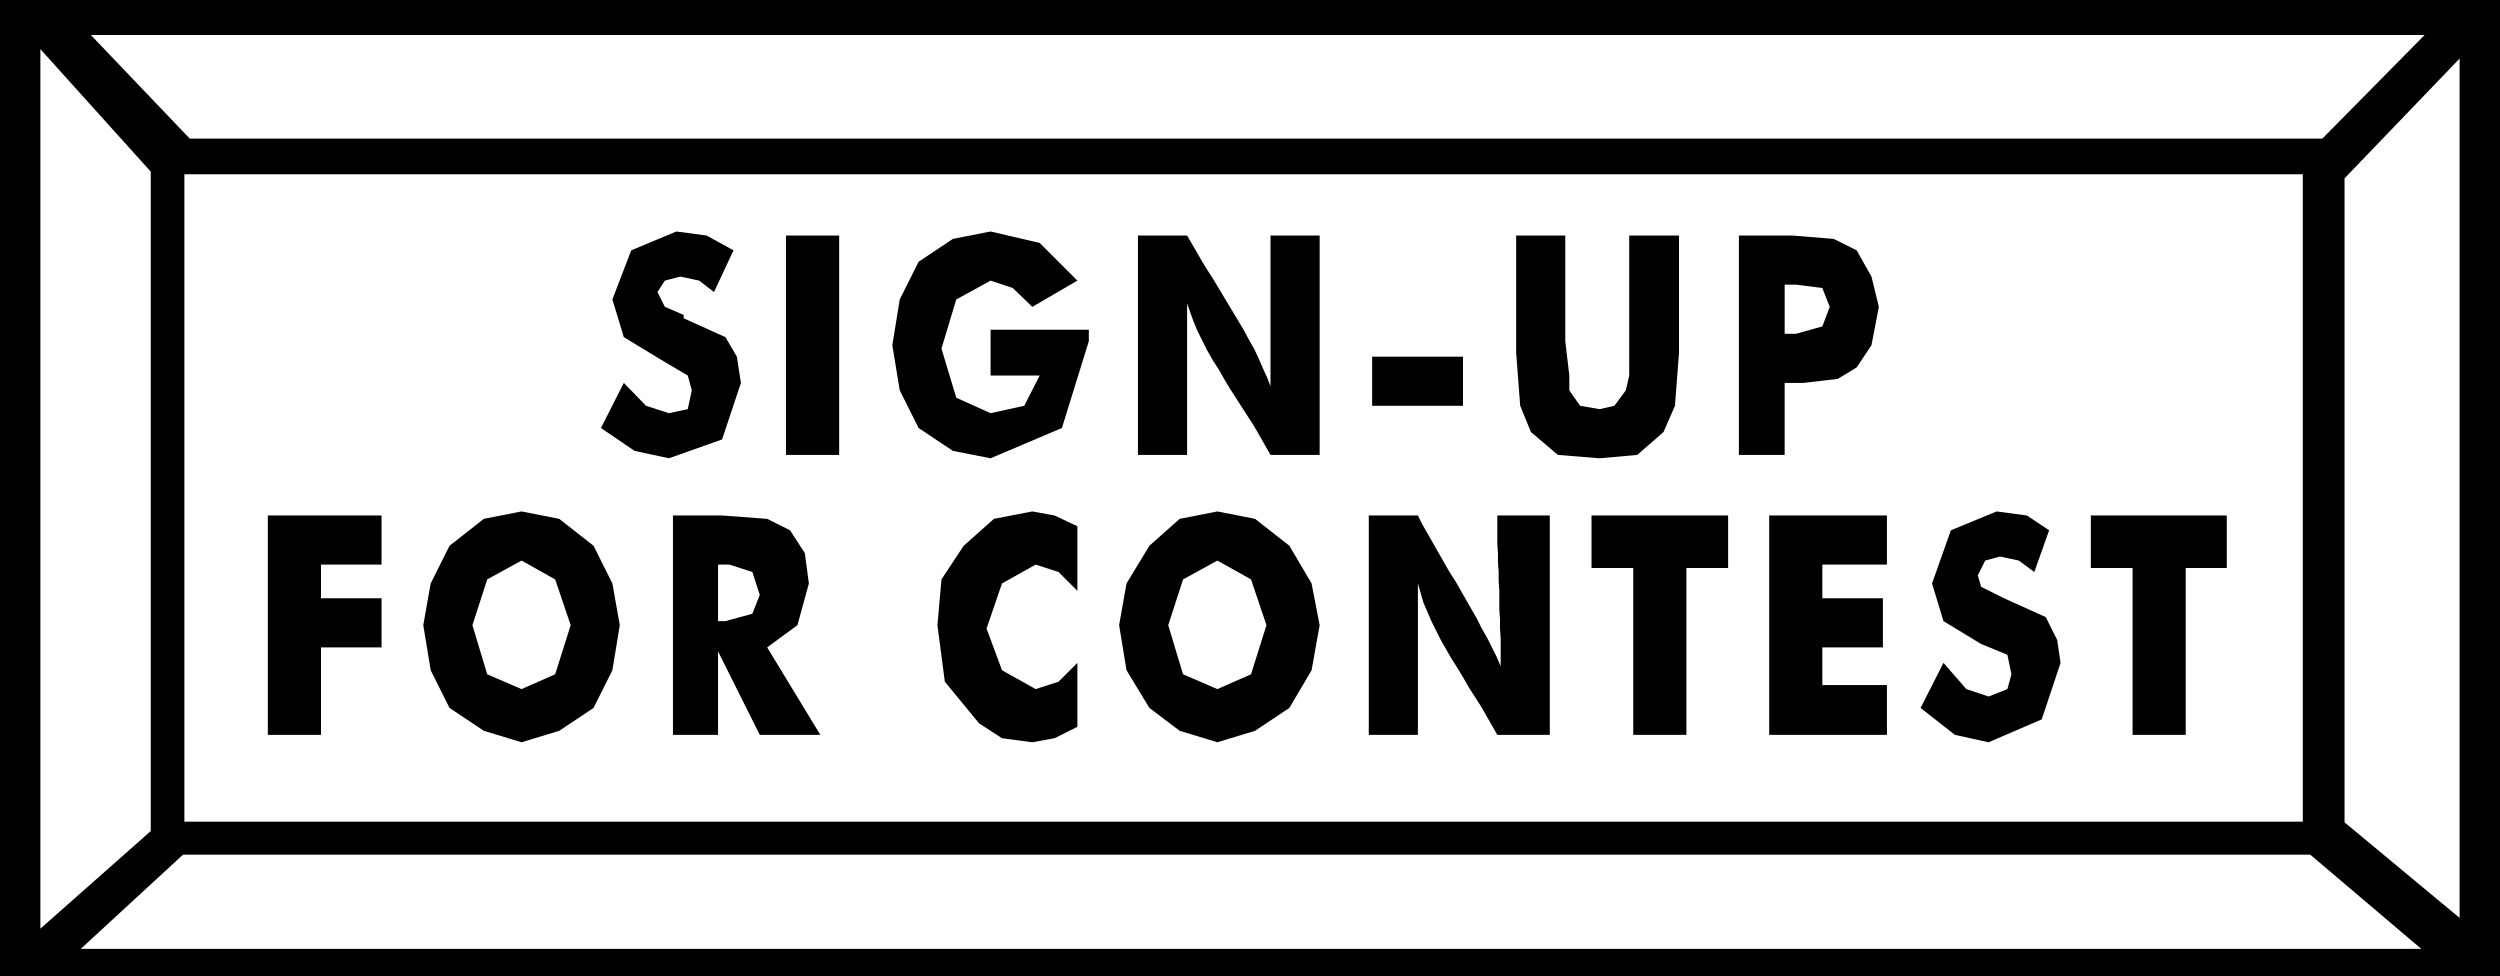 <svg xmlns="http://www.w3.org/2000/svg" width="356.64" height="1.451in" fill-rule="evenodd" stroke-linecap="round" preserveAspectRatio="none" viewBox="0 0 3715 1451"><style>.brush1{fill:#000}.pen1{stroke:none}</style><path d="M0 0h3715v1451H0V0z" class="pen1 brush1"/><path d="M274 259h3148v962H274V259zM135 52h3468l-152 154H282L135 52zm3463 1358H120l152-140h3161l165 140zM60 73l164 182v980L60 1380V73zm3595 14-171 178v957l171 142V87z" class="pen1" style="fill:#fff"/><path d="m927 569 33 34 34 11 28-6 6-28-6-22-39-23-56-34-17-56 28-73 67-28 45 6 40 22-29 62-22-17-28-6-23 6-11 17 11 22 28 12v5l62 28 17 29 6 39-28 84-79 28-51-11-50-34 34-67zm241 107V350h79v326h-79zm304-118v-68h146v17l-40 129-106 45-56-11-51-34-28-56-11-67 11-68 28-56 51-34 56-11 73 17 56 56-67 39-29-28-33-11-51 28-22 73 22 73 51 23 50-11 23-45h-73zm219 118V350h73l7 12 7 12 8 14 8 13 9 14 9 15 9 15 9 15 9 15 9 15 8 15 8 14 7 15 6 14 6 13 5 13V350h73v326h-73l-8-14-8-14-8-14-9-14-9-14-9-14-9-14-9-15-8-14-9-14-8-14-7-14-7-14-6-14-5-14-5-14v225h-73zm348-73v-73h135v73h-135zm214-253h73v157l6 51v22l16 23 29 5 22-5 17-23 5-22V350h74v174l-6 79-17 39-39 34-56 5-62-5-40-34-16-39-6-79V350zm399 326h-68V350h79l62 5 34 17 22 39 11 45-11 57-22 33-28 17-51 6h-28v107zm0-180h17l39-11 11-29-11-28-39-5h-17v73zM398 1092V766h169v73h-90v50h90v73h-90v130h-79zm523-163-11 67-28 56-51 34-56 17-56-17-51-34-28-56-11-67 11-62 28-56 51-40 56-11 56 11 51 40 28 56 11 62zm-146 95 50-22 23-73-23-68-50-28-51 28-22 68 22 73 51 22zm225 68V766h73l67 5 34 17 22 34 6 45-17 62-45 33 79 130h-90l-62-124v124h-67zm67-169h11l40-11 11-28-11-34-34-11h-17v84zm534-141v96l-28-28-34-11-50 28-23 67 23 62 50 28 34-11 28-28v95l-34 17-33 6-45-6-34-22-51-62-11-84 6-68 33-50 45-40 57-11 33 6 34 16zm360 147-12 67-33 56-51 34-56 17-56-17-45-34-34-56-11-67 11-62 34-56 45-40 56-11 56 11 51 40 33 56 12 62zm-152 95 50-22 23-73-23-68-50-28-51 28-22 68 22 73 51 22zm225 68V766h73l7 14 8 14 8 14 8 14 8 14 8 14 9 14 8 14 8 14 8 14 8 14 7 14 8 14 7 14 7 14 6 14v-42l-1-14v-14l-1-14v-28l-1-14v-14l-1-14v-14l-1-14v-42h78v326h-78l-8-14-8-14-8-14-9-14-9-14-8-14-9-15-9-14-8-14-8-14-7-14-7-14-6-14-6-14-4-14-4-14v225h-73zm393 0V844h-62v-78h203v78h-62v248h-79zm202 0V766h175v73h-96v50h90v73h-90v56h96v74h-175zm259-107 34 39 33 11 28-11 6-22-6-29-39-16-56-34-17-56 28-79 68-28 45 6 33 22-22 62-23-17-28-6-22 6-11 22 5 17 34 17 62 28 17 34 5 34-28 84-79 34-50-11-51-40 34-67zm281 107V844h-62v-78h202v78h-61v248h-79z" class="pen1 brush1"/></svg>
